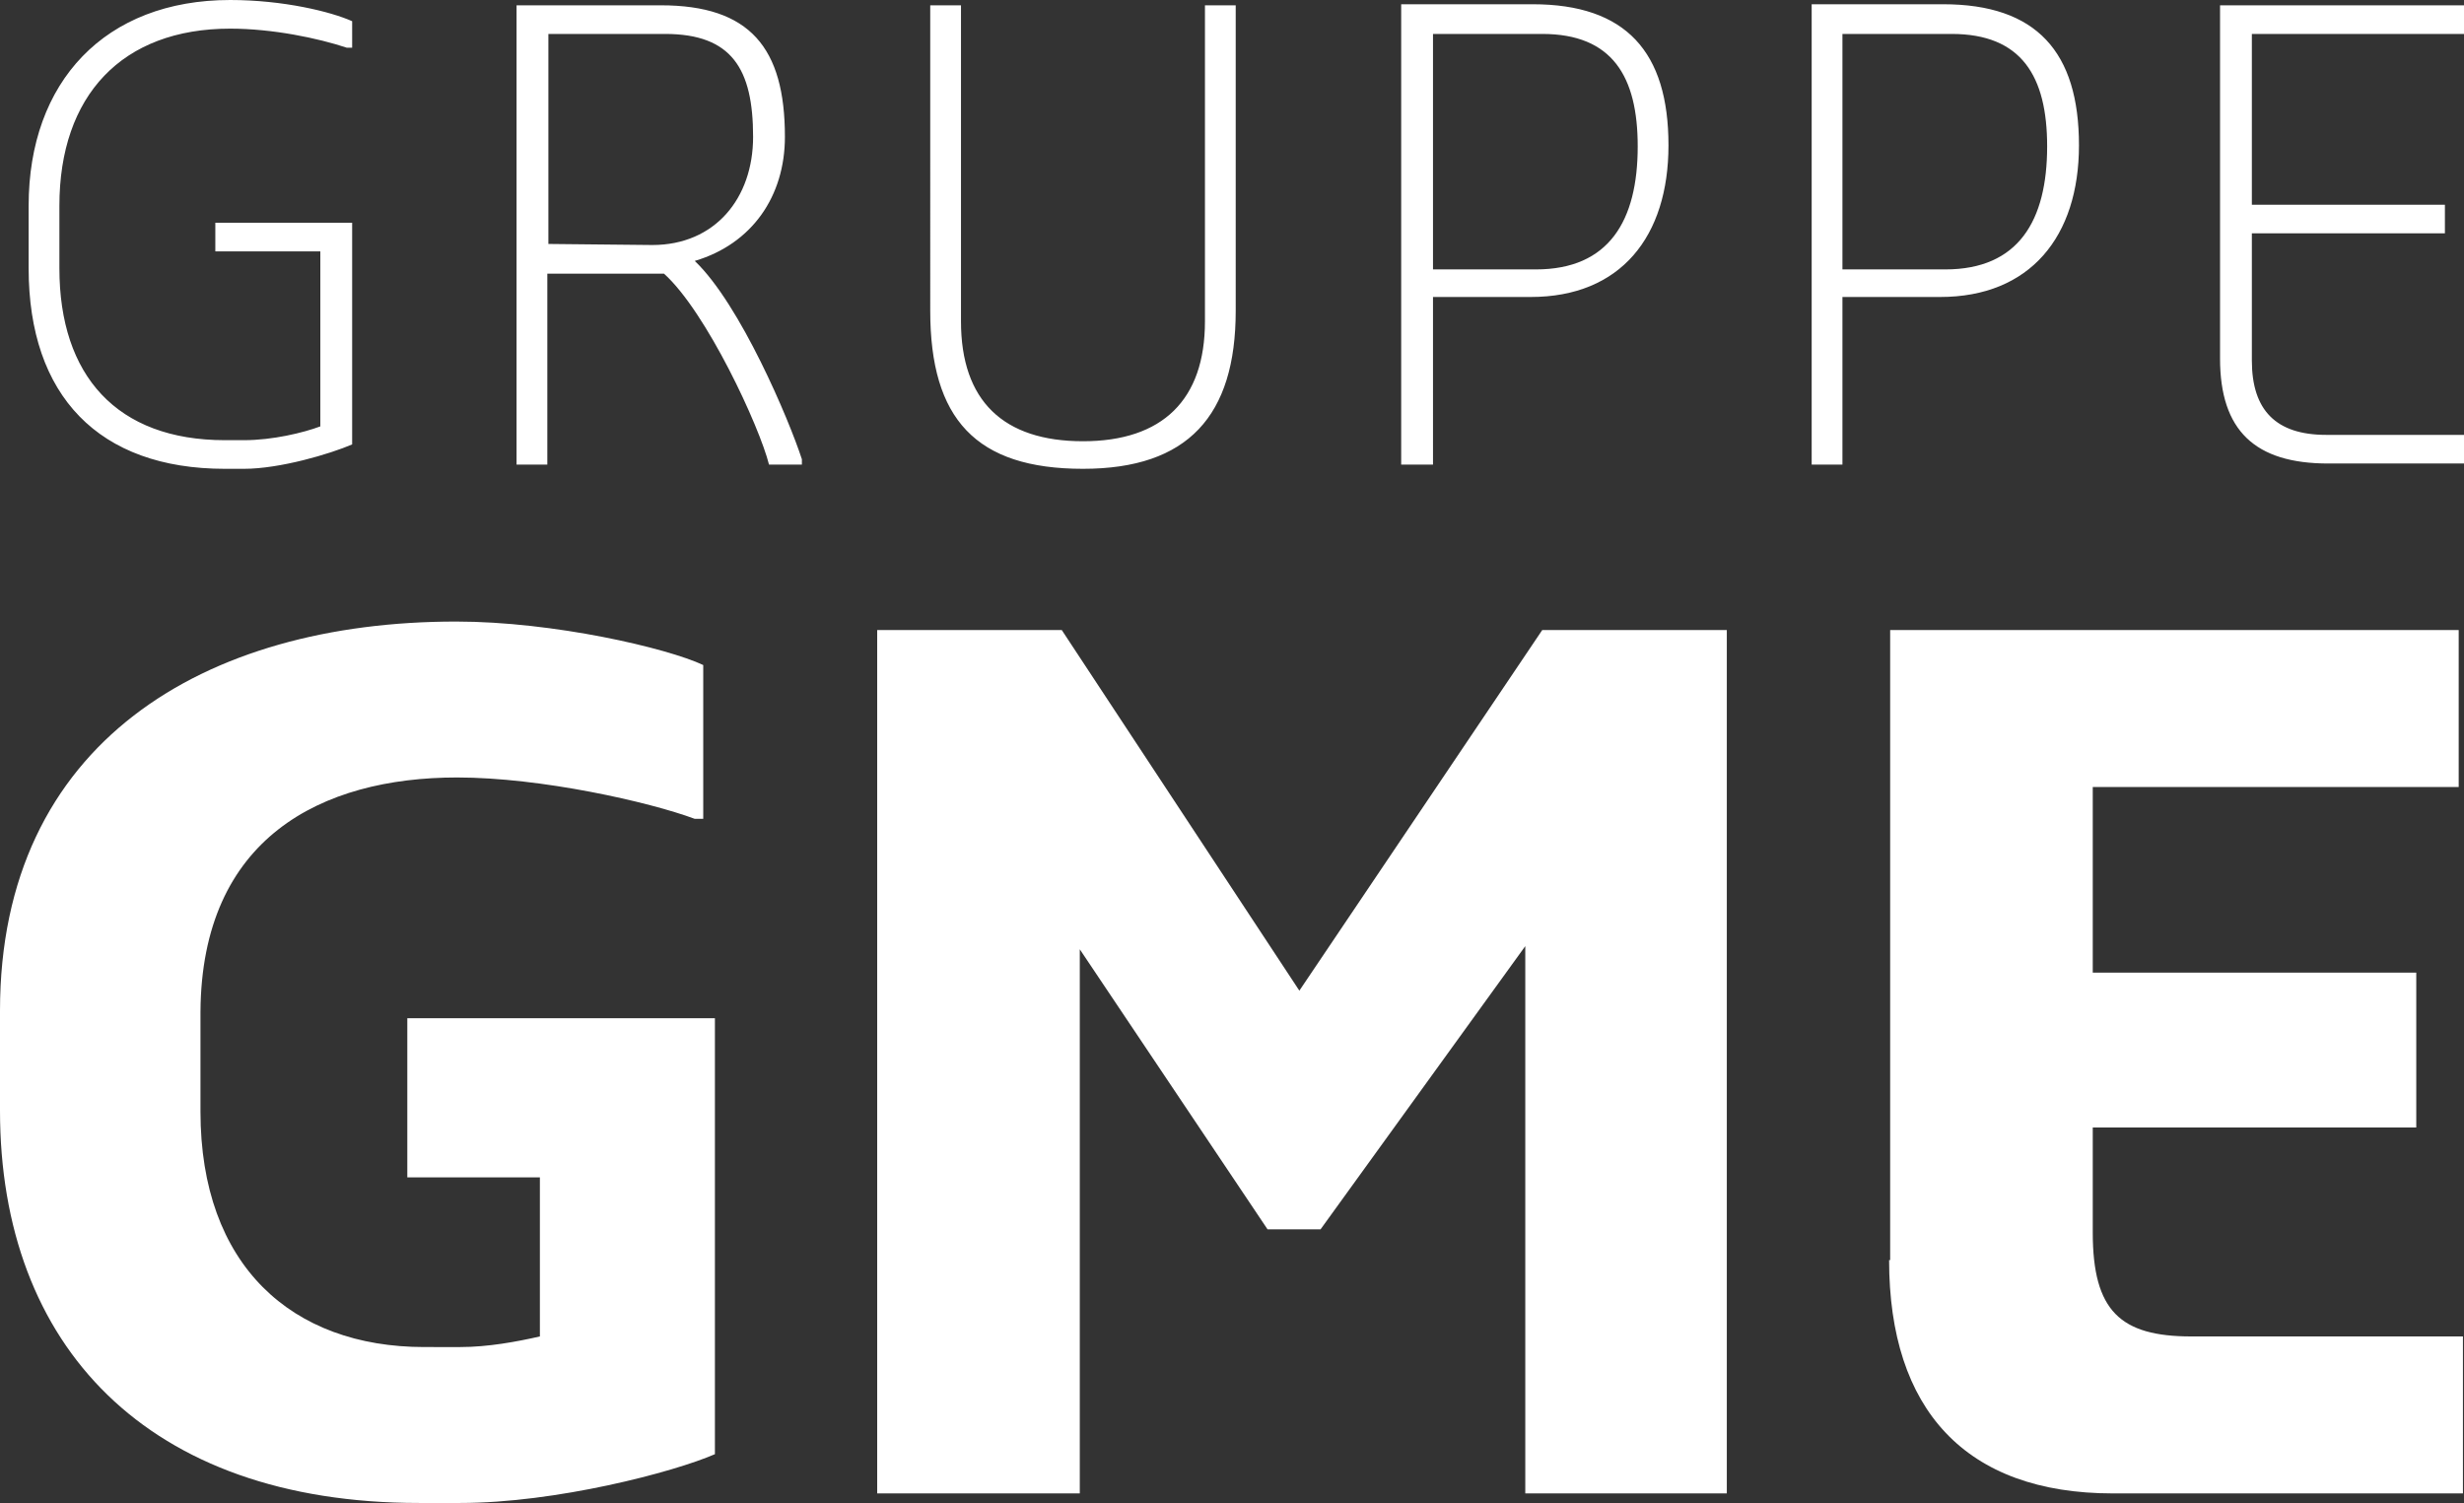 <?xml version="1.0" encoding="utf-8"?>
<!-- Generator: Adobe Illustrator 21.1.0, SVG Export Plug-In . SVG Version: 6.00 Build 0)  -->
<svg version="1.1" id="Ebene_1" xmlns="http://www.w3.org/2000/svg" xmlns:xlink="http://www.w3.org/1999/xlink" x="0px" y="0px"
	 viewBox="0 0 232.3 141.7" style="enable-background:new 0 0 232.3 141.7;" xml:space="preserve">
<rect x="0" y="0" width="232.3" height="141.7" fill="#333333" stroke="none"/>
<style type="text/css">
	.st0{display:none;fill:#FF00FF;}
	.st1{fill:#FFFFFF;}
	.st2{display:none;fill:#FFFFFF;}
</style>
<rect x="-65" y="-48.8" class="st0" width="375" height="289"/>
<path id="XMLID_14_" class="st1" d="M0,104.7c0,22.2,13.9,37,39.5,37h3.9c9,0,20.1-2.9,24-4.6V96h-29v15h12.5v15
	c-2.2,0.5-4.9,1-7.5,1H40c-12.5,0-21.1-7.7-21.1-22.2v-9.4C19,79,30.3,73.3,43.1,73.3c7.9,0,18.1,2.3,22.4,3.9h0.8V62.7
	c-3.4-1.6-14.1-4.1-23.3-4.1C19.3,58.6,0,70,0,95.3V104.7z"/>
<rect id="XMLID_13_" y="0" class="st2" width="232.3" height="141.7"/>
<polygon id="XMLID_12_" class="st1" points="145.4,59.4 122.5,93.4 100.1,59.4 82.7,59.4 82.7,140.8 101.8,140.8 101.8,89.5 
	119.5,115.9 124.5,115.9 143.8,89.2 143.8,140.8 162.8,140.8 162.8,59.4 "/>
<path id="XMLID_11_" class="st1" d="M178.1,118.8c0,14.1,7.2,22,21.1,22h33V126h-25.6c-6.7,0-9.3-2.4-9.3-9.8v-9.9h30.5V91.7h-30.5
	V74.2h34.5V59.4h-53.6v59.4H178.1z"/>
<path id="XMLID_18_" class="st1" d="M209.3,33.8c0,6.8,3.3,9.9,10.2,9.9h12.8V41h-13c-4.7,0-7-2.3-7-7V22h18.2v-2.7h-18.2V3.2h20
	V0.5h-23V33.8z M173.7,25.3V3.2H184c6.6,0,9,4,9,10.6c0,7-2.7,11.6-9.6,11.6h-9.7V25.3z M170.8,43.8h2.9V28h9.2
	c8.5,0,13.1-5.7,13.1-14.3c0-8.8-4-13.3-12.8-13.3h-12.4V43.8z M135.1,25.3V3.2h10.3c6.6,0,9,4,9,10.6c0,7-2.7,11.6-9.6,11.6h-9.7
	V25.3z M132.2,43.8h2.9V28h9.2c8.5,0,13-5.7,13-14.3c0-8.8-4-13.3-12.8-13.3h-12.4v43.4C132.1,43.8,132.2,43.8,132.2,43.8z
	 M87.7,29.3c0,10.2,4.3,14.9,14.4,14.9c9.9,0,14.4-5,14.4-14.9V0.5h-2.9v29.8c0,7.4-4,11.3-11.5,11.3s-11.5-3.8-11.5-11.3V0.5h-2.9
	V29.3z M51.7,23V3.2h11c6.3,0,8.3,3.3,8.3,9.7c0,5.8-3.6,10.2-9.5,10.2L51.7,23L51.7,23z M48.7,43.8h2.9v-18h11c4,3.6,9,14.4,9.9,18
	h3.1v-0.5c-1.2-3.7-5.8-14.6-10.1-18.7C70.9,23,74,18.5,74,12.9c0-8.4-3.3-12.4-11.7-12.4H48.7V43.8z M2.7,25.3
	c0,12,6.6,18.9,18.5,18.9H23c3.4,0,8.1-1.4,10.2-2.3V21H20.3v2.7h9.9v16.5c-1.6,0.6-4.5,1.3-7.2,1.3h-1.8C11,41.5,5.6,35.4,5.6,25.3
	v-5.9C5.6,9,11.5,2.7,21.7,2.7c4,0,8.3,0.9,11,1.8h0.5V2c-2-0.9-6.5-2-11.5-2c-11.8,0-19,7.7-19,19.4C2.7,19.4,2.7,25.3,2.7,25.3z"
	/>
</svg>
